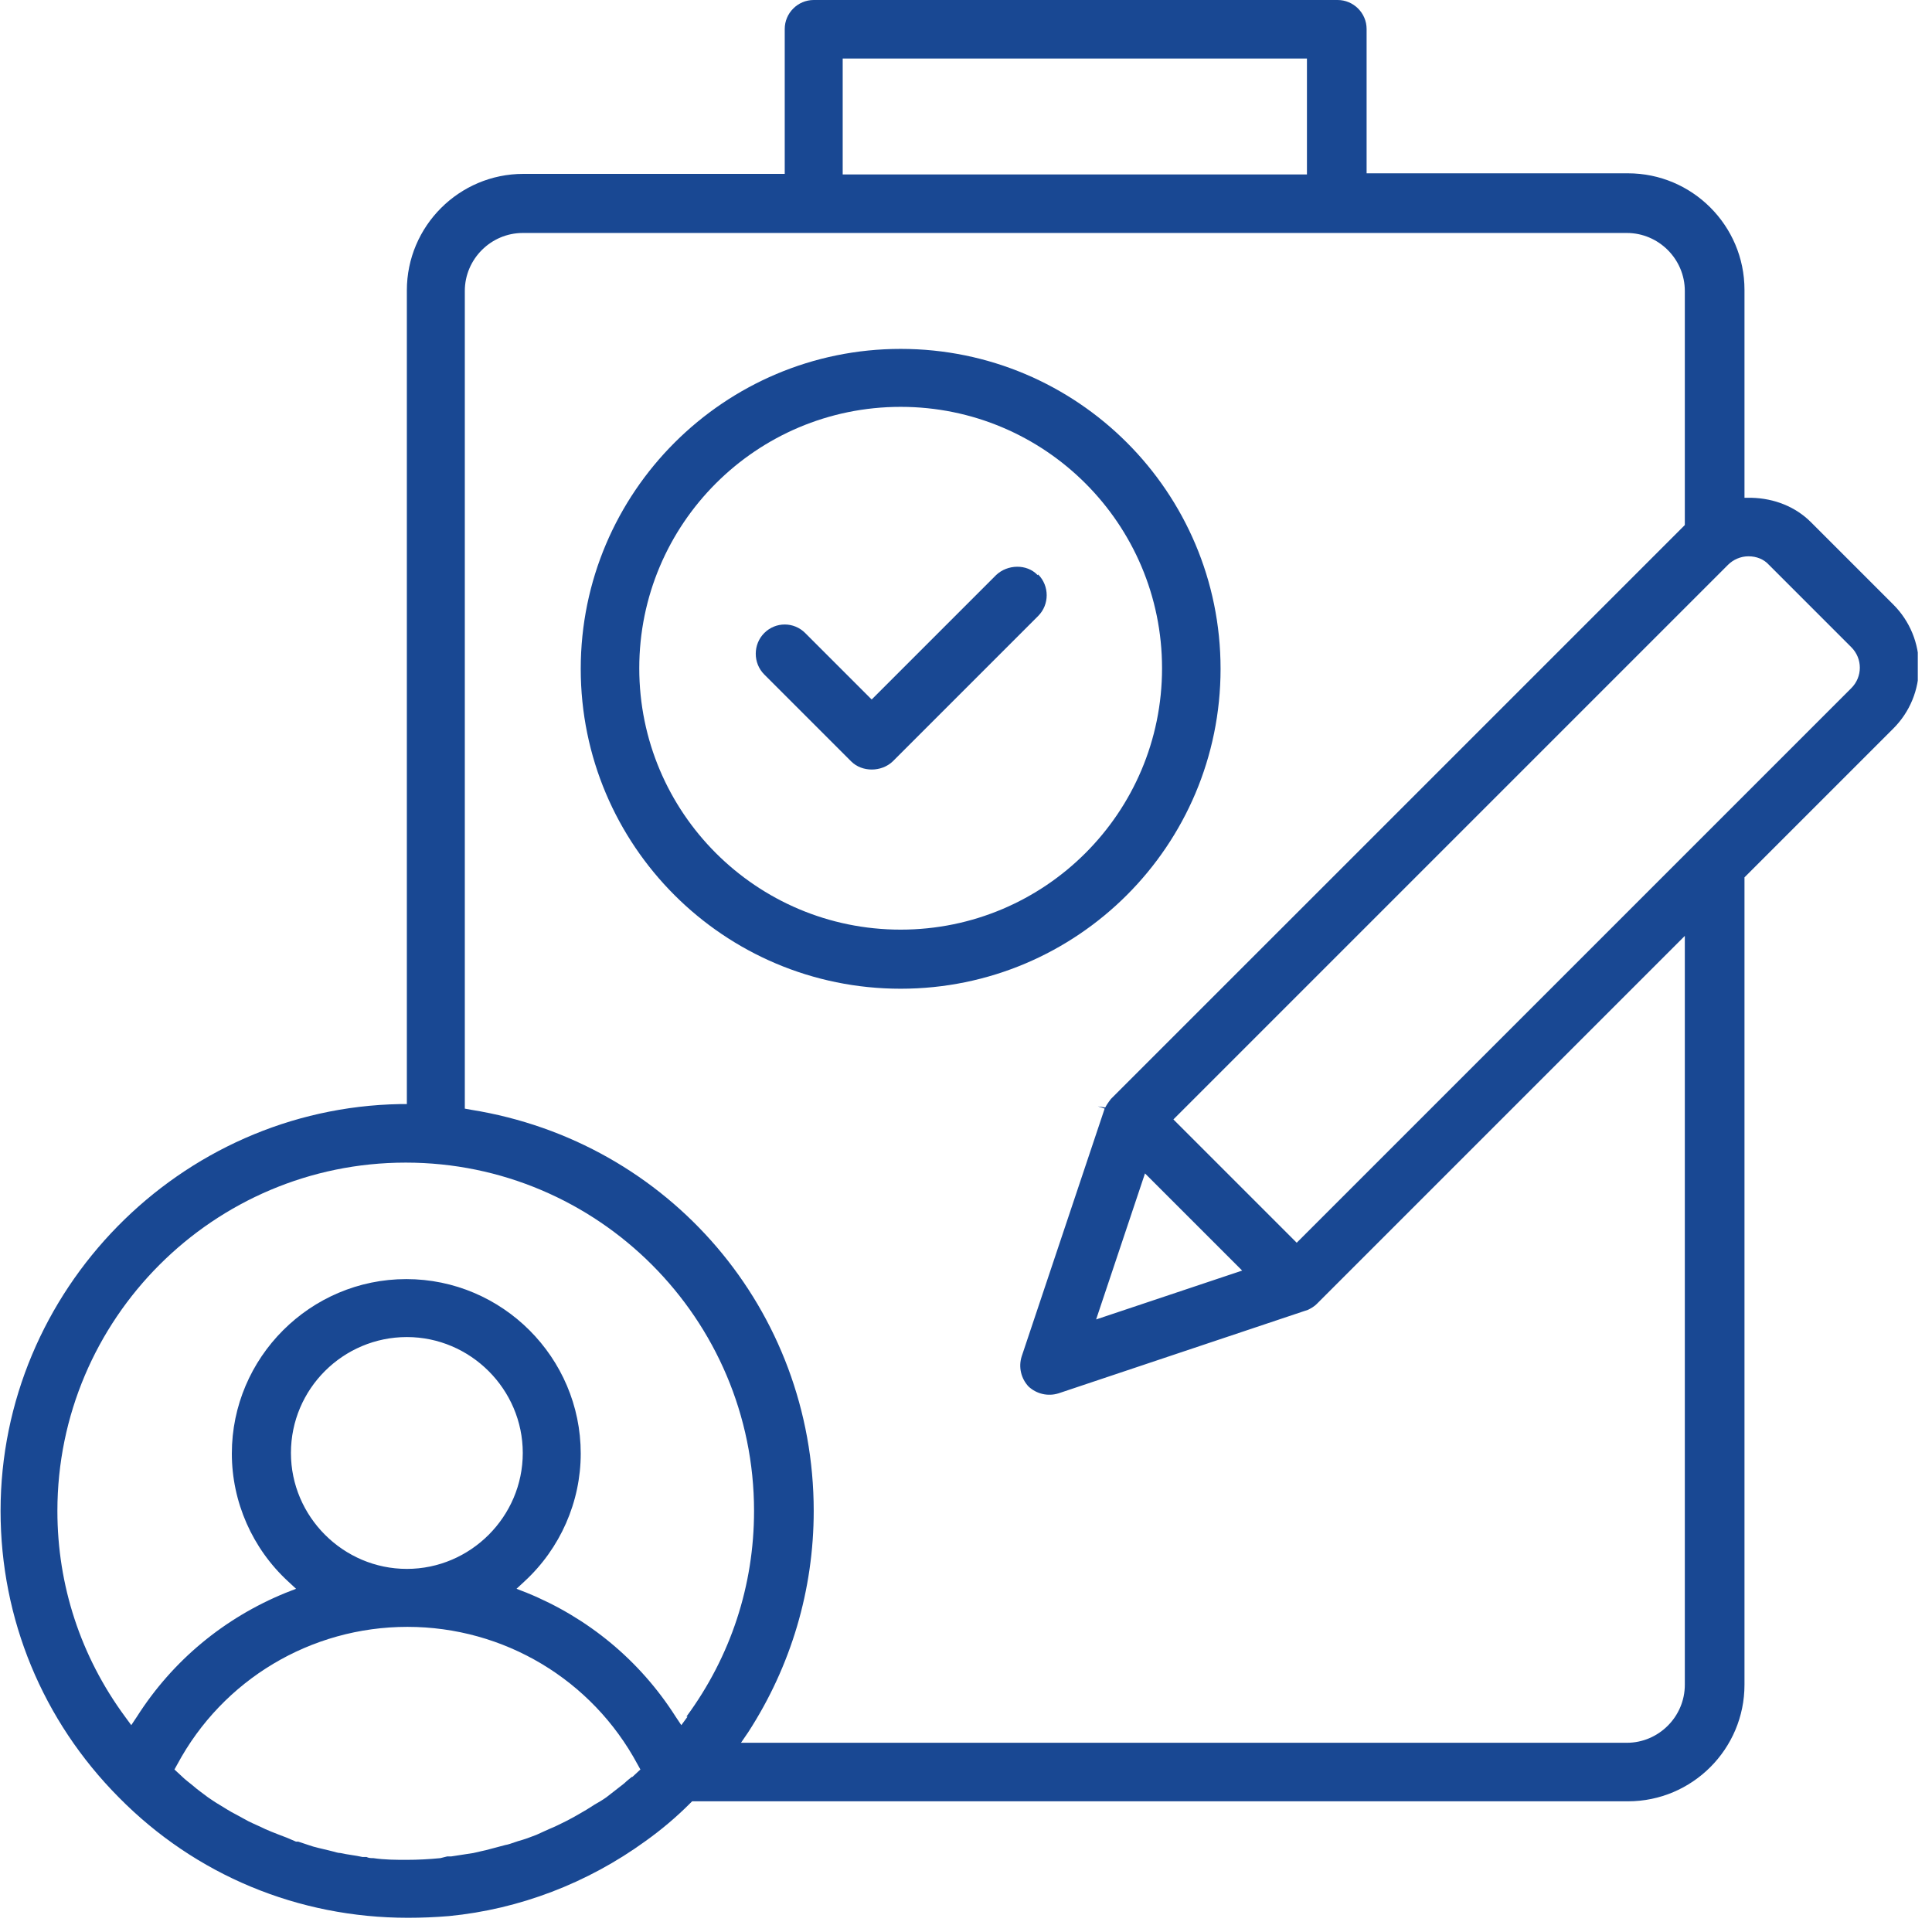 <svg width="34" height="34" viewBox="0 0 34 34" fill="none" xmlns="http://www.w3.org/2000/svg">
<g clip-path="url(#clip0_3366_9844)">
<mask id="mask0_3366_9844" style="mask-type:alpha" maskUnits="userSpaceOnUse" x="0" y="0" width="34" height="34">
<rect width="34" height="34" fill="white"/>
</mask>
<g mask="url(#mask0_3366_9844)">
</g>
<g clip-path="url(#clip1_3366_9844)">
<path d="M23.52 0H14.32C14.04 0 13.81 0.23 13.81 0.51V3.06H9.21C8.08 3.06 7.16 3.98 7.16 5.11V19.43H7.04C3.16 19.5 0.01 22.71 0.01 26.59C0.01 28.49 0.75 30.28 2.09 31.63C3.44 33 5.25 33.75 7.18 33.75C7.42 33.75 7.66 33.74 7.9 33.72C9.14 33.6 10.34 33.14 11.36 32.4C11.64 32.2 11.9 31.98 12.14 31.74L12.18 31.7H28.65C29.78 31.7 30.7 30.78 30.7 29.65V15.44L30.74 15.4L33.32 12.82C33.61 12.53 33.77 12.14 33.77 11.73C33.77 11.32 33.61 10.93 33.32 10.64L31.87 9.19C31.6 8.92 31.23 8.77 30.82 8.76H30.7V5.1C30.7 3.97 29.78 3.05 28.65 3.05H24.05V0.51C24.05 0.23 23.82 0 23.54 0H23.52ZM14.83 1.03H23V3.07H14.83V1.03ZM11.12 31.27C11.12 31.27 11.03 31.34 10.99 31.38L10.94 31.42C10.85 31.49 10.76 31.56 10.67 31.63C10.6 31.68 10.53 31.72 10.46 31.76C10.37 31.82 10.27 31.88 10.18 31.93C10.11 31.97 10.04 32.01 9.96 32.05C9.86 32.1 9.76 32.15 9.66 32.19C9.59 32.22 9.51 32.26 9.44 32.29C9.34 32.33 9.23 32.37 9.12 32.4L9.06 32.42C9 32.44 8.95 32.46 8.89 32.47C8.78 32.5 8.66 32.53 8.55 32.56L8.46 32.58C8.46 32.58 8.38 32.6 8.33 32.61C8.2 32.63 8.07 32.65 7.94 32.67H7.87C7.87 32.67 7.79 32.69 7.75 32.7C7.55 32.72 7.35 32.73 7.16 32.73C6.97 32.73 6.77 32.73 6.57 32.7C6.53 32.7 6.49 32.7 6.45 32.68H6.38C6.25 32.65 6.12 32.64 5.99 32.61C5.94 32.61 5.9 32.59 5.85 32.58L5.77 32.56C5.65 32.53 5.54 32.51 5.43 32.47C5.37 32.45 5.31 32.43 5.25 32.41H5.21C5.1 32.36 5 32.32 4.89 32.28C4.81 32.25 4.74 32.22 4.67 32.19C4.57 32.14 4.47 32.1 4.37 32.05C4.3 32.01 4.22 31.97 4.15 31.93C4.05 31.88 3.96 31.82 3.86 31.76C3.79 31.72 3.72 31.67 3.66 31.63C3.57 31.56 3.48 31.5 3.39 31.42L3.34 31.38C3.34 31.38 3.25 31.31 3.21 31.27L3.07 31.14L3.12 31.05C3.92 29.56 5.47 28.63 7.17 28.63C8.87 28.63 10.42 29.56 11.22 31.05L11.27 31.14L11.13 31.27H11.12ZM5.12 25.57C5.12 24.44 6.04 23.53 7.16 23.53C8.28 23.53 9.2 24.45 9.2 25.57C9.2 26.69 8.28 27.61 7.16 27.61C6.04 27.61 5.12 26.69 5.12 25.57ZM12.1 30.21L11.99 30.36L11.89 30.21C11.26 29.22 10.35 28.47 9.27 28.03L9.09 27.96L9.23 27.83C9.86 27.25 10.22 26.43 10.22 25.58C10.22 23.89 8.84 22.51 7.15 22.51C5.46 22.51 4.08 23.89 4.08 25.58C4.08 26.43 4.44 27.25 5.07 27.83L5.21 27.96L5.03 28.03C3.95 28.47 3.04 29.22 2.41 30.21L2.31 30.36L2.2 30.21C1.42 29.15 1.01 27.9 1.01 26.59C1.01 23.21 3.76 20.46 7.14 20.46C10.52 20.46 13.27 23.21 13.27 26.59C13.27 27.9 12.86 29.15 12.08 30.21H12.1ZM30.41 9.94C30.5 9.85 30.63 9.79 30.77 9.79C30.91 9.79 31.04 9.84 31.13 9.94L32.58 11.39C32.78 11.59 32.78 11.91 32.58 12.11L22.82 21.87L20.65 19.7L20.74 19.61L30.41 9.94ZM21.86 22.36L19.29 23.22L20.15 20.65L21.87 22.37L21.86 22.36ZM28.63 4.1C29.19 4.1 29.65 4.56 29.65 5.12V9.24L19.55 19.34C19.55 19.34 19.48 19.43 19.45 19.49L19.32 19.47L19.44 19.51L17.98 23.87C17.92 24.06 17.97 24.26 18.1 24.4C18.24 24.53 18.44 24.58 18.63 24.52L23.02 23.05C23.08 23.02 23.13 22.99 23.17 22.95L29.65 16.47V29.65C29.65 30.21 29.19 30.67 28.63 30.67H13.04L13.17 30.48C13.92 29.32 14.32 27.98 14.32 26.59C14.32 23.06 11.78 20.09 8.29 19.53L8.18 19.51V5.12C8.18 4.56 8.64 4.1 9.2 4.1H28.63Z" fill="#194893"/>
<path d="M15.85 6.14C12.75 6.14 10.22 8.66 10.22 11.77C10.22 14.88 12.74 17.4 15.85 17.4C18.96 17.4 21.48 14.88 21.48 11.77C21.48 8.66 18.96 6.14 15.85 6.14ZM15.85 16.36C13.31 16.36 11.25 14.3 11.25 11.76C11.25 9.22 13.31 7.16 15.85 7.16C18.39 7.16 20.45 9.22 20.45 11.76C20.45 14.3 18.39 16.36 15.85 16.36Z" fill="#194893"/>
<path d="M18.26 10.12C18.07 9.92 17.73 9.93 17.53 10.12L15.34 12.31L14.17 11.14C14.07 11.04 13.94 10.99 13.81 10.99C13.68 10.99 13.55 11.04 13.45 11.14C13.25 11.34 13.25 11.67 13.45 11.87L14.98 13.4C15.17 13.59 15.51 13.59 15.71 13.4L18.27 10.84C18.47 10.64 18.47 10.31 18.27 10.11L18.26 10.12Z" fill="#194893"/>
</g>
</g>
<defs>
<clipPath id="clip0_3366_9844">
<rect width="34" height="34" fill="white"/>
</clipPath>
<clipPath id="clip1_3366_9844">
<rect width="33.75" height="33.75" fill="white"/>
</clipPath>
</defs>
</svg>
